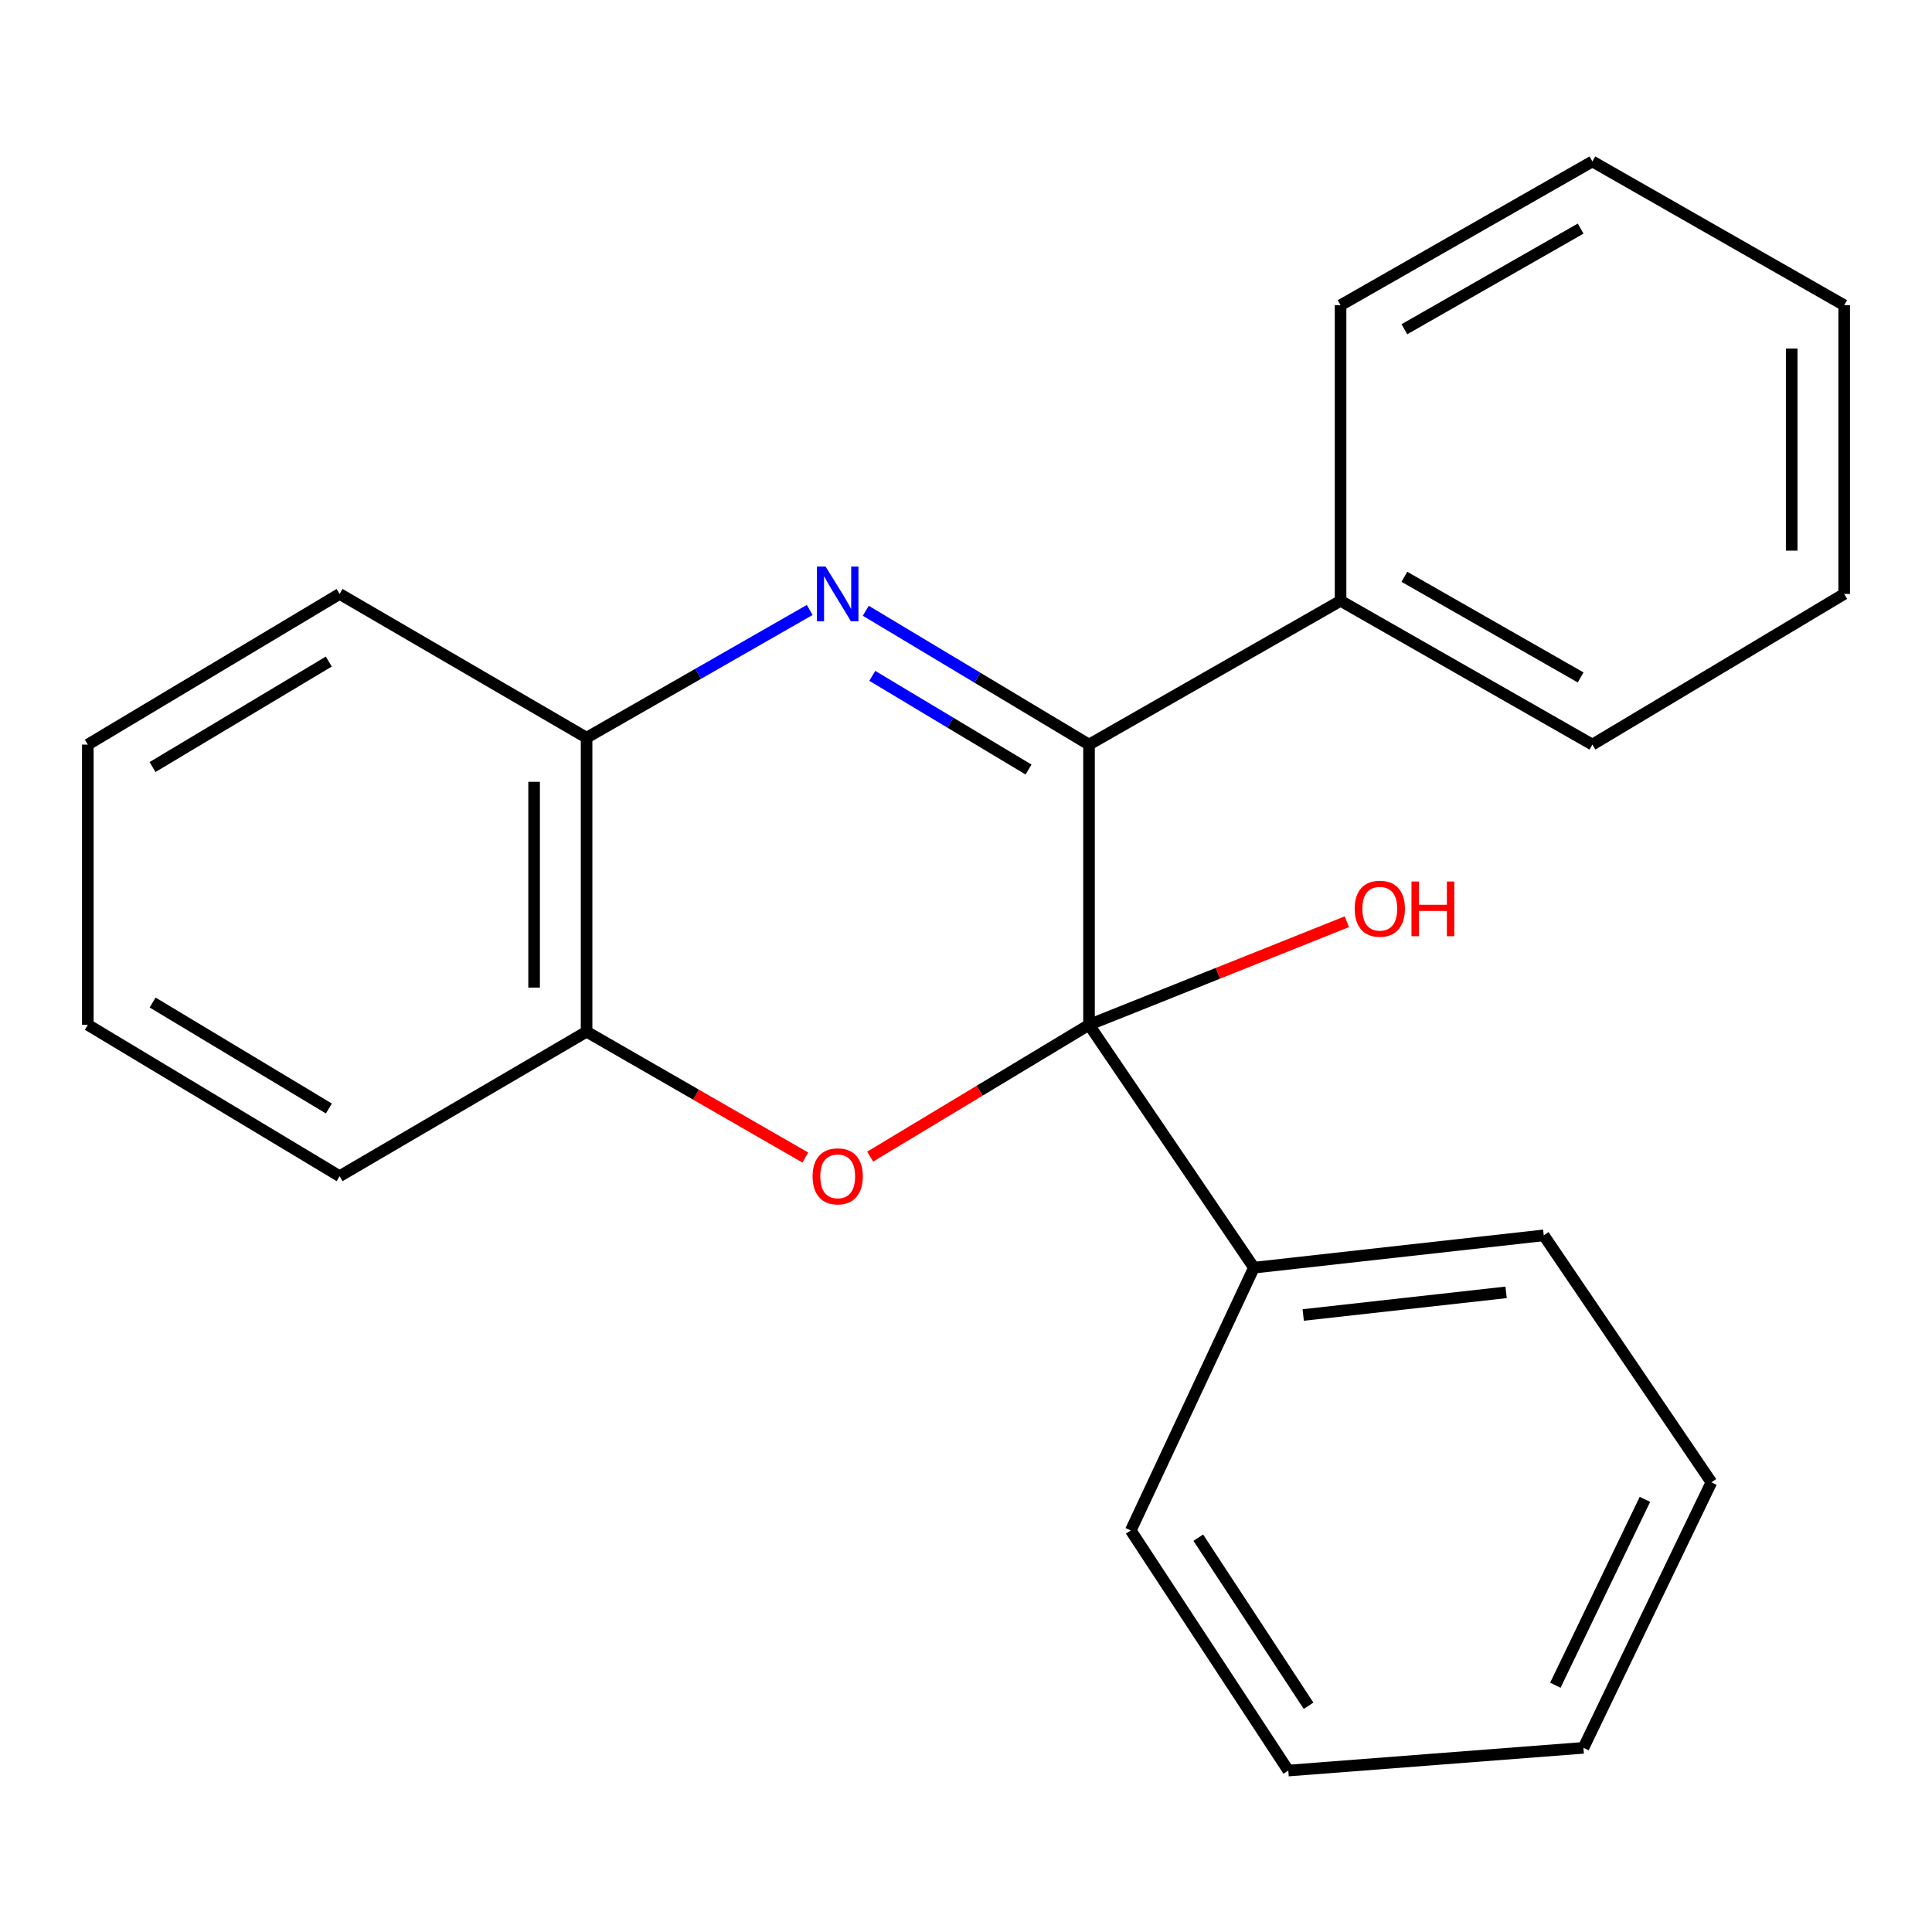 <?xml version='1.0' encoding='iso-8859-1'?>
<svg version='1.1' baseProfile='full'
              xmlns='http://www.w3.org/2000/svg'
                      xmlns:rdkit='http://www.rdkit.org/xml'
                      xmlns:xlink='http://www.w3.org/1999/xlink'
                  xml:space='preserve'
width='1000px' height='1000px' viewBox='0 0 1000 1000'>
<!-- END OF HEADER -->
<rect style='opacity:1.0;fill:#FFFFFF;stroke:none' width='1000' height='1000' x='0' y='0'> </rect>
<path class='bond-1' d='M 563.676,530.442 L 563.676,385.401' style='fill:none;fill-rule:evenodd;stroke:#000000;stroke-width:6px;stroke-linecap:butt;stroke-linejoin:miter;stroke-opacity:1' />
<path class='bond-2' d='M 563.676,530.442 L 507.032,564.557' style='fill:none;fill-rule:evenodd;stroke:#000000;stroke-width:6px;stroke-linecap:butt;stroke-linejoin:miter;stroke-opacity:1' />
<path class='bond-2' d='M 507.032,564.557 L 450.389,598.672' style='fill:none;fill-rule:evenodd;stroke:#FF0000;stroke-width:6px;stroke-linecap:butt;stroke-linejoin:miter;stroke-opacity:1' />
<path class='bond-5' d='M 563.676,530.442 L 649.025,656.149' style='fill:none;fill-rule:evenodd;stroke:#000000;stroke-width:6px;stroke-linecap:butt;stroke-linejoin:miter;stroke-opacity:1' />
<path class='bond-7' d='M 563.676,530.442 L 630.402,503.764' style='fill:none;fill-rule:evenodd;stroke:#000000;stroke-width:6px;stroke-linecap:butt;stroke-linejoin:miter;stroke-opacity:1' />
<path class='bond-7' d='M 630.402,503.764 L 697.128,477.085' style='fill:none;fill-rule:evenodd;stroke:#FF0000;stroke-width:6px;stroke-linecap:butt;stroke-linejoin:miter;stroke-opacity:1' />
<path class='bond-0' d='M 448.124,316.129 L 505.9,350.765' style='fill:none;fill-rule:evenodd;stroke:#0000FF;stroke-width:6px;stroke-linecap:butt;stroke-linejoin:miter;stroke-opacity:1' />
<path class='bond-0' d='M 505.9,350.765 L 563.676,385.401' style='fill:none;fill-rule:evenodd;stroke:#000000;stroke-width:6px;stroke-linecap:butt;stroke-linejoin:miter;stroke-opacity:1' />
<path class='bond-0' d='M 451.488,349.821 L 491.932,374.066' style='fill:none;fill-rule:evenodd;stroke:#0000FF;stroke-width:6px;stroke-linecap:butt;stroke-linejoin:miter;stroke-opacity:1' />
<path class='bond-0' d='M 491.932,374.066 L 532.375,398.311' style='fill:none;fill-rule:evenodd;stroke:#000000;stroke-width:6px;stroke-linecap:butt;stroke-linejoin:miter;stroke-opacity:1' />
<path class='bond-22' d='M 419.108,315.711 L 361.361,348.775' style='fill:none;fill-rule:evenodd;stroke:#0000FF;stroke-width:6px;stroke-linecap:butt;stroke-linejoin:miter;stroke-opacity:1' />
<path class='bond-22' d='M 361.361,348.775 L 303.614,381.84' style='fill:none;fill-rule:evenodd;stroke:#000000;stroke-width:6px;stroke-linecap:butt;stroke-linejoin:miter;stroke-opacity:1' />
<path class='bond-6' d='M 563.676,385.401 L 693.88,310.98' style='fill:none;fill-rule:evenodd;stroke:#000000;stroke-width:6px;stroke-linecap:butt;stroke-linejoin:miter;stroke-opacity:1' />
<path class='bond-4' d='M 416.843,599.151 L 360.229,566.577' style='fill:none;fill-rule:evenodd;stroke:#FF0000;stroke-width:6px;stroke-linecap:butt;stroke-linejoin:miter;stroke-opacity:1' />
<path class='bond-4' d='M 360.229,566.577 L 303.614,534.004' style='fill:none;fill-rule:evenodd;stroke:#000000;stroke-width:6px;stroke-linecap:butt;stroke-linejoin:miter;stroke-opacity:1' />
<path class='bond-3' d='M 303.614,381.84 L 303.614,534.004' style='fill:none;fill-rule:evenodd;stroke:#000000;stroke-width:6px;stroke-linecap:butt;stroke-linejoin:miter;stroke-opacity:1' />
<path class='bond-3' d='M 276.448,404.664 L 276.448,511.179' style='fill:none;fill-rule:evenodd;stroke:#000000;stroke-width:6px;stroke-linecap:butt;stroke-linejoin:miter;stroke-opacity:1' />
<path class='bond-8' d='M 303.614,381.84 L 175.78,307.418' style='fill:none;fill-rule:evenodd;stroke:#000000;stroke-width:6px;stroke-linecap:butt;stroke-linejoin:miter;stroke-opacity:1' />
<path class='bond-9' d='M 303.614,534.004 L 175.78,608.788' style='fill:none;fill-rule:evenodd;stroke:#000000;stroke-width:6px;stroke-linecap:butt;stroke-linejoin:miter;stroke-opacity:1' />
<path class='bond-10' d='M 649.025,656.149 L 799.046,639.411' style='fill:none;fill-rule:evenodd;stroke:#000000;stroke-width:6px;stroke-linecap:butt;stroke-linejoin:miter;stroke-opacity:1' />
<path class='bond-10' d='M 674.54,680.637 L 779.555,668.921' style='fill:none;fill-rule:evenodd;stroke:#000000;stroke-width:6px;stroke-linecap:butt;stroke-linejoin:miter;stroke-opacity:1' />
<path class='bond-11' d='M 649.025,656.149 L 585.289,792.164' style='fill:none;fill-rule:evenodd;stroke:#000000;stroke-width:6px;stroke-linecap:butt;stroke-linejoin:miter;stroke-opacity:1' />
<path class='bond-12' d='M 693.88,310.98 L 824.22,385.401' style='fill:none;fill-rule:evenodd;stroke:#000000;stroke-width:6px;stroke-linecap:butt;stroke-linejoin:miter;stroke-opacity:1' />
<path class='bond-12' d='M 726.902,298.551 L 818.14,350.646' style='fill:none;fill-rule:evenodd;stroke:#000000;stroke-width:6px;stroke-linecap:butt;stroke-linejoin:miter;stroke-opacity:1' />
<path class='bond-13' d='M 693.88,310.98 L 693.88,157.985' style='fill:none;fill-rule:evenodd;stroke:#000000;stroke-width:6px;stroke-linecap:butt;stroke-linejoin:miter;stroke-opacity:1' />
<path class='bond-24' d='M 175.78,307.418 L 45.455,385.401' style='fill:none;fill-rule:evenodd;stroke:#000000;stroke-width:6px;stroke-linecap:butt;stroke-linejoin:miter;stroke-opacity:1' />
<path class='bond-24' d='M 170.18,342.427 L 78.953,397.016' style='fill:none;fill-rule:evenodd;stroke:#000000;stroke-width:6px;stroke-linecap:butt;stroke-linejoin:miter;stroke-opacity:1' />
<path class='bond-14' d='M 175.78,608.788 L 45.455,530.442' style='fill:none;fill-rule:evenodd;stroke:#000000;stroke-width:6px;stroke-linecap:butt;stroke-linejoin:miter;stroke-opacity:1' />
<path class='bond-14' d='M 170.228,573.753 L 79,518.91' style='fill:none;fill-rule:evenodd;stroke:#000000;stroke-width:6px;stroke-linecap:butt;stroke-linejoin:miter;stroke-opacity:1' />
<path class='bond-16' d='M 799.046,639.411 L 885.814,767.246' style='fill:none;fill-rule:evenodd;stroke:#000000;stroke-width:6px;stroke-linecap:butt;stroke-linejoin:miter;stroke-opacity:1' />
<path class='bond-19' d='M 585.289,792.164 L 666.819,916.437' style='fill:none;fill-rule:evenodd;stroke:#000000;stroke-width:6px;stroke-linecap:butt;stroke-linejoin:miter;stroke-opacity:1' />
<path class='bond-19' d='M 620.233,795.902 L 677.304,882.893' style='fill:none;fill-rule:evenodd;stroke:#000000;stroke-width:6px;stroke-linecap:butt;stroke-linejoin:miter;stroke-opacity:1' />
<path class='bond-18' d='M 824.22,385.401 L 954.545,307.418' style='fill:none;fill-rule:evenodd;stroke:#000000;stroke-width:6px;stroke-linecap:butt;stroke-linejoin:miter;stroke-opacity:1' />
<path class='bond-17' d='M 693.88,157.985 L 824.22,83.564' style='fill:none;fill-rule:evenodd;stroke:#000000;stroke-width:6px;stroke-linecap:butt;stroke-linejoin:miter;stroke-opacity:1' />
<path class='bond-17' d='M 726.902,170.414 L 818.14,118.319' style='fill:none;fill-rule:evenodd;stroke:#000000;stroke-width:6px;stroke-linecap:butt;stroke-linejoin:miter;stroke-opacity:1' />
<path class='bond-15' d='M 45.455,530.442 L 45.455,385.401' style='fill:none;fill-rule:evenodd;stroke:#000000;stroke-width:6px;stroke-linecap:butt;stroke-linejoin:miter;stroke-opacity:1' />
<path class='bond-23' d='M 885.814,767.246 L 819.587,904.679' style='fill:none;fill-rule:evenodd;stroke:#000000;stroke-width:6px;stroke-linecap:butt;stroke-linejoin:miter;stroke-opacity:1' />
<path class='bond-23' d='M 851.406,776.067 L 805.047,872.271' style='fill:none;fill-rule:evenodd;stroke:#000000;stroke-width:6px;stroke-linecap:butt;stroke-linejoin:miter;stroke-opacity:1' />
<path class='bond-20' d='M 824.22,83.564 L 954.545,157.985' style='fill:none;fill-rule:evenodd;stroke:#000000;stroke-width:6px;stroke-linecap:butt;stroke-linejoin:miter;stroke-opacity:1' />
<path class='bond-25' d='M 954.545,307.418 L 954.545,157.985' style='fill:none;fill-rule:evenodd;stroke:#000000;stroke-width:6px;stroke-linecap:butt;stroke-linejoin:miter;stroke-opacity:1' />
<path class='bond-25' d='M 927.379,285.003 L 927.379,180.4' style='fill:none;fill-rule:evenodd;stroke:#000000;stroke-width:6px;stroke-linecap:butt;stroke-linejoin:miter;stroke-opacity:1' />
<path class='bond-21' d='M 666.819,916.437 L 819.587,904.679' style='fill:none;fill-rule:evenodd;stroke:#000000;stroke-width:6px;stroke-linecap:butt;stroke-linejoin:miter;stroke-opacity:1' />
<path  class='atom-1' d='M 427.332 293.258
L 436.612 308.258
Q 437.532 309.738, 439.012 312.418
Q 440.492 315.098, 440.572 315.258
L 440.572 293.258
L 444.332 293.258
L 444.332 321.578
L 440.452 321.578
L 430.492 305.178
Q 429.332 303.258, 428.092 301.058
Q 426.892 298.858, 426.532 298.178
L 426.532 321.578
L 422.852 321.578
L 422.852 293.258
L 427.332 293.258
' fill='#0000FF'/>
<path  class='atom-3' d='M 420.592 608.868
Q 420.592 602.068, 423.952 598.268
Q 427.312 594.468, 433.592 594.468
Q 439.872 594.468, 443.232 598.268
Q 446.592 602.068, 446.592 608.868
Q 446.592 615.748, 443.192 619.668
Q 439.792 623.548, 433.592 623.548
Q 427.352 623.548, 423.952 619.668
Q 420.592 615.788, 420.592 608.868
M 433.592 620.348
Q 437.912 620.348, 440.232 617.468
Q 442.592 614.548, 442.592 608.868
Q 442.592 603.308, 440.232 600.508
Q 437.912 597.668, 433.592 597.668
Q 429.272 597.668, 426.912 600.468
Q 424.592 603.268, 424.592 608.868
Q 424.592 614.588, 426.912 617.468
Q 429.272 620.348, 433.592 620.348
' fill='#FF0000'/>
<path  class='atom-8' d='M 701.18 470.347
Q 701.18 463.547, 704.54 459.747
Q 707.9 455.947, 714.18 455.947
Q 720.46 455.947, 723.82 459.747
Q 727.18 463.547, 727.18 470.347
Q 727.18 477.227, 723.78 481.147
Q 720.38 485.027, 714.18 485.027
Q 707.94 485.027, 704.54 481.147
Q 701.18 477.267, 701.18 470.347
M 714.18 481.827
Q 718.5 481.827, 720.82 478.947
Q 723.18 476.027, 723.18 470.347
Q 723.18 464.787, 720.82 461.987
Q 718.5 459.147, 714.18 459.147
Q 709.86 459.147, 707.5 461.947
Q 705.18 464.747, 705.18 470.347
Q 705.18 476.067, 707.5 478.947
Q 709.86 481.827, 714.18 481.827
' fill='#FF0000'/>
<path  class='atom-8' d='M 730.58 456.267
L 734.42 456.267
L 734.42 468.307
L 748.9 468.307
L 748.9 456.267
L 752.74 456.267
L 752.74 484.587
L 748.9 484.587
L 748.9 471.507
L 734.42 471.507
L 734.42 484.587
L 730.58 484.587
L 730.58 456.267
' fill='#FF0000'/>
</svg>
